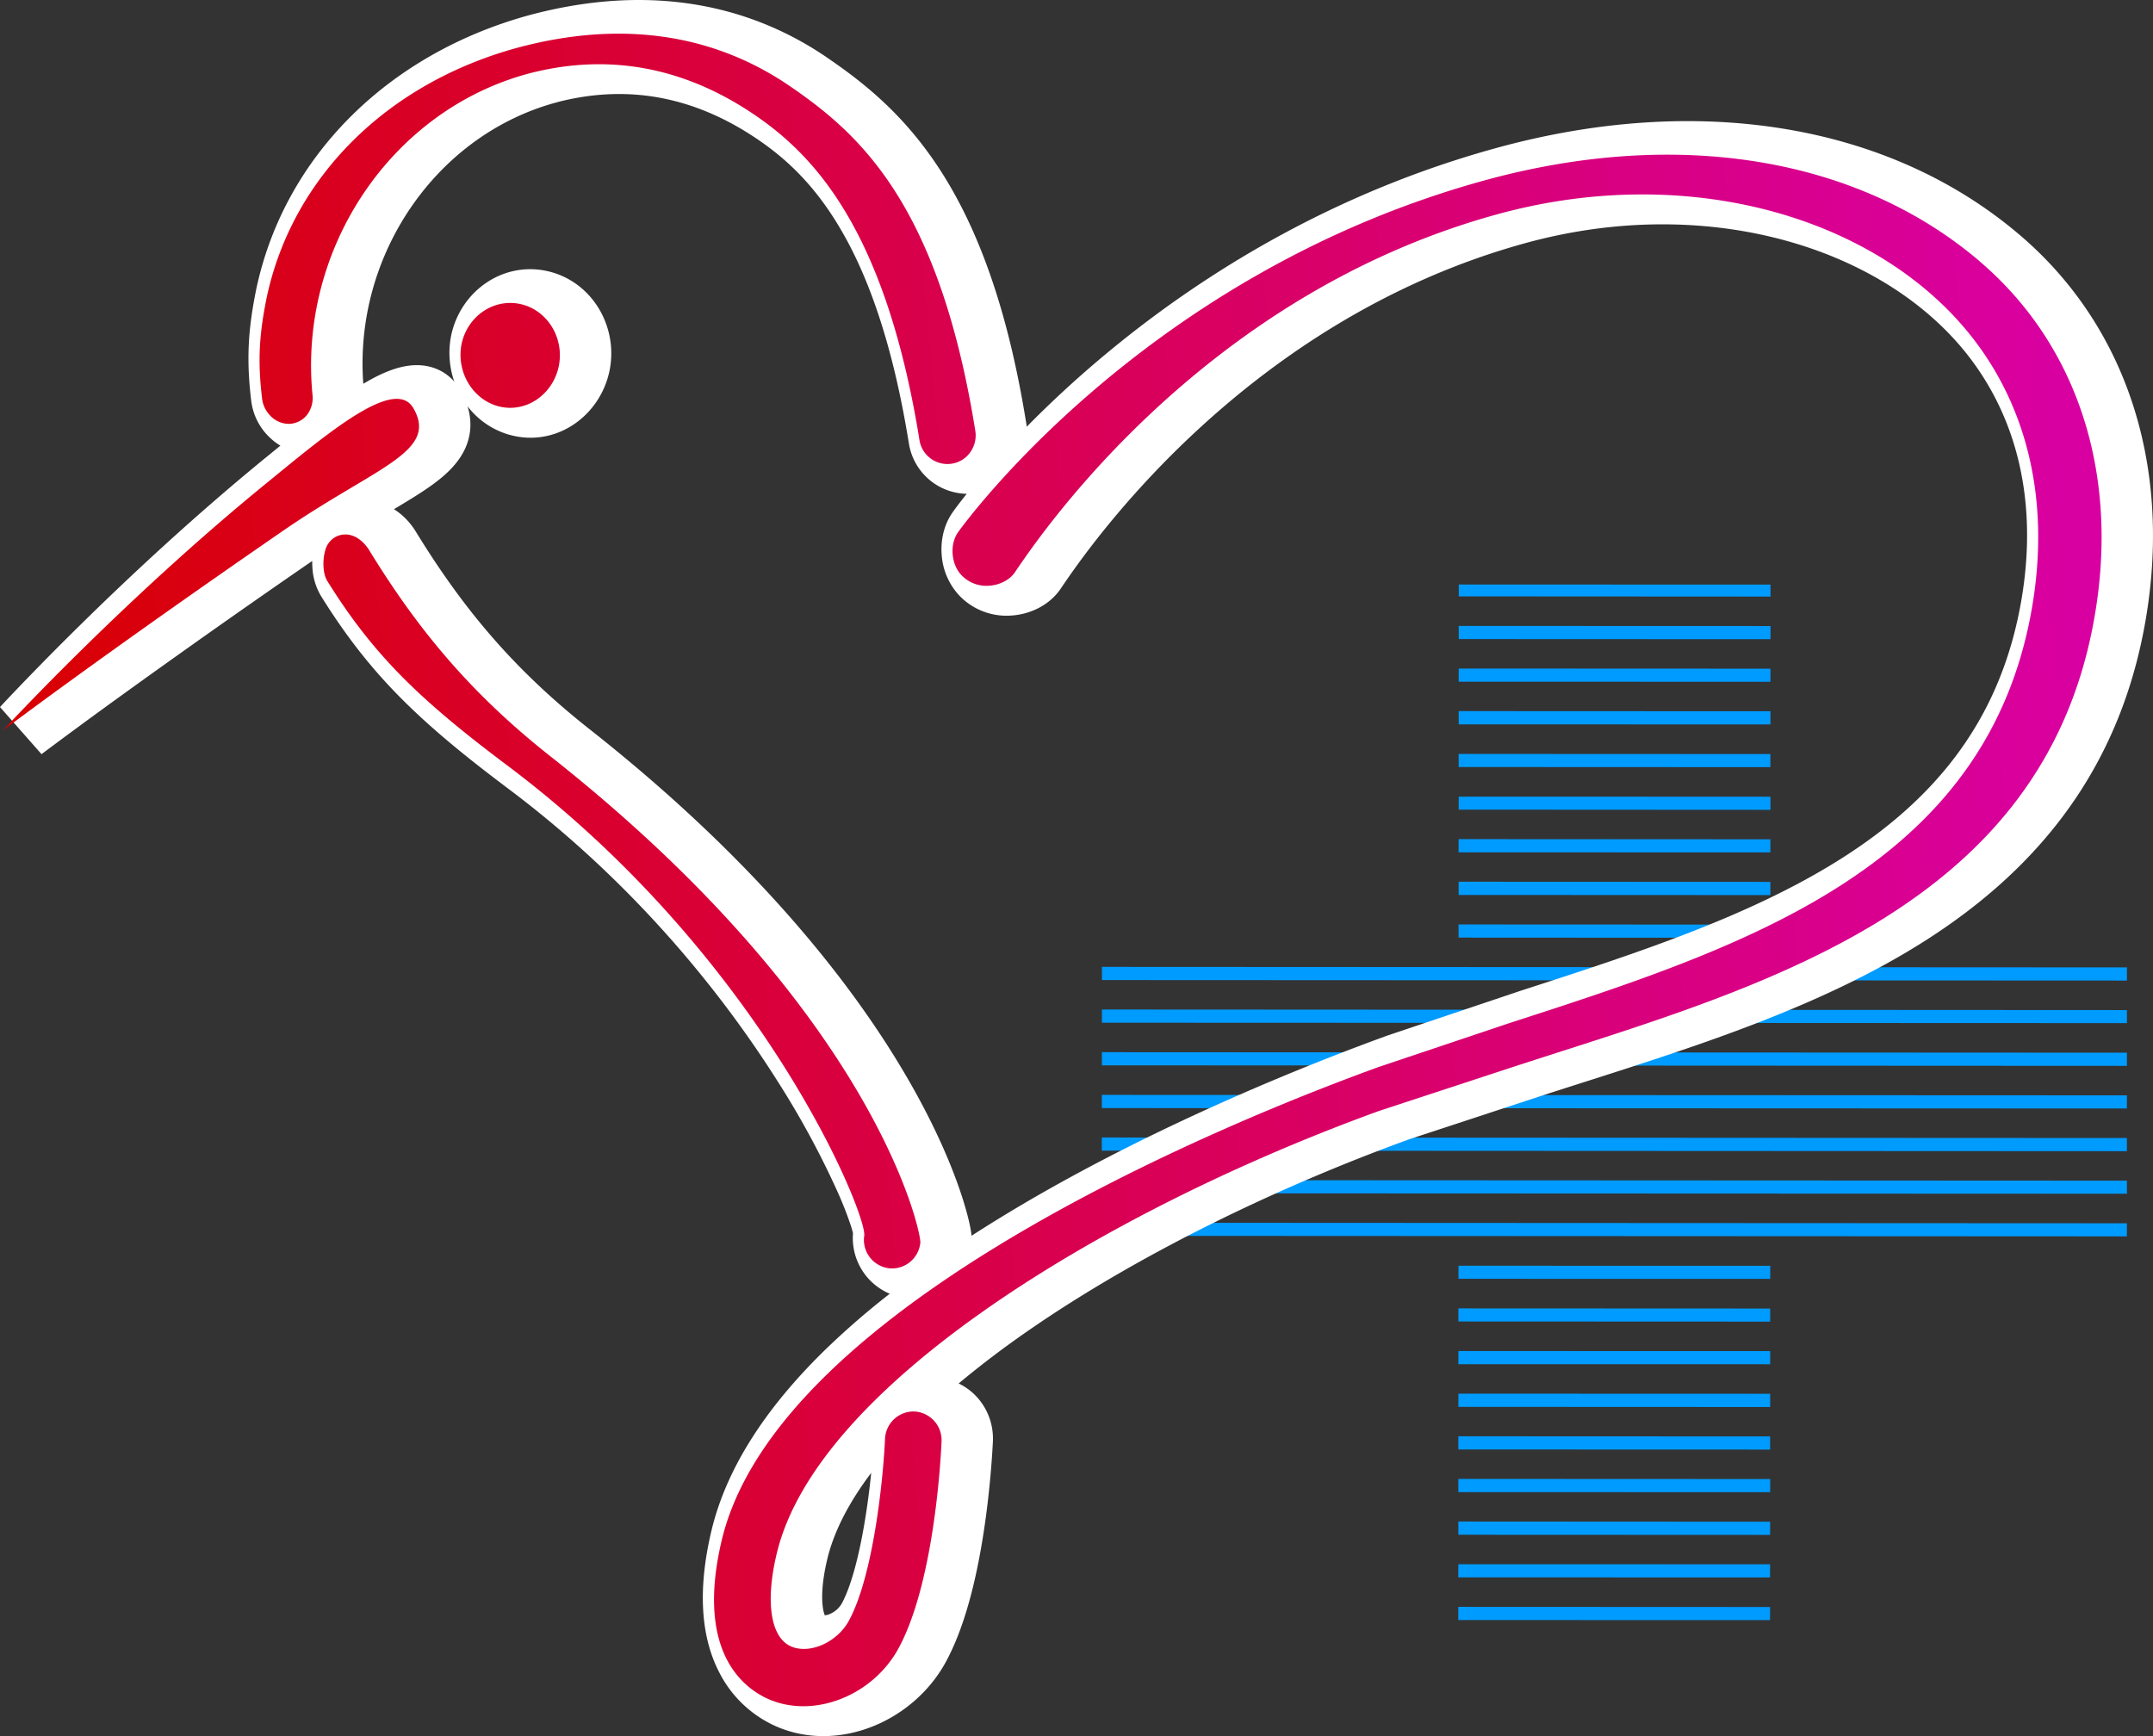 <?xml version="1.0" encoding="UTF-8"?> <svg xmlns="http://www.w3.org/2000/svg" width="62" height="50" fill="none"><rect width="100%" height="100%" fill="#333333" stroke="none"/> <path d="M42.008 17.176v-.342l8.978.002v.345l-8.978-.005zm0 1.229l8.978.004v-.38l-8.98-.003.002.379zm-.002 1.228l8.978.002v-.377l-8.978-.004v.38zm0 1.228l8.978.003v-.38l-8.978-.004v.381zm0 1.229l8.976.004v-.377l-8.978-.004.002.377zm0 1.228l8.978.005v-.378l-8.978-.002v.375zm-.004 1.229l8.98.002v-.377l-8.978-.005-.002.38zm.002 1.228l8.978.004v-.381l-8.978-.004v.38zm-.002 1.228l8.978.005v-.38l-8.978-.004v.38zm19.248.858l-29.518-.015v.38l29.518.014v-.379zm0 1.229l-29.518-.016v.38l29.518.012v-.376zm0 1.228l-29.518-.015-.002.379 29.52.015v-.38zm0 1.228l-29.52-.013v.38l29.518.012.002-.379zm-.002 1.229l-29.52-.015v.379l29.52.015v-.38zm0 1.228l-29.518-.015v.379l29.52.013-.002-.377zm0 1.228l-29.518-.015v.377l29.518.015v-.377zm-10.27 1.224L42 36.453v.377l8.978.002v-.377zm-.002 1.231l-8.978-.004v.377l8.978.004v-.377zm0 1.226l-8.978-.002-.002.38 8.98.001v-.379zm0 1.229l-8.978-.003v.38l8.978.004v-.381zm-.002 1.228l-8.978-.004v.38l8.978.003v-.38zm0 1.228l-8.978-.004v.38l8.98.003v-.379h-.002zm0 1.229l-8.978-.005v.38l8.978.004v-.38zm0 1.226l-8.978-.002-.003.379 8.978.002.003-.38zm-8.98 1.226v.38l8.977.001.003-.377-8.98-.004z" fill="#009BFF"></path> <path d="M8.126 11.42c-.134-1.11-.073-1.872.126-2.864.716-3.458 3.432-6.209 7.253-7.244 2.97-.79 5.605-.393 7.79 1.091 1.983 1.357 4.292 3.337 5.356 9.849l.015.089a.846.846 0 01-.14.62.799.799 0 01-.53.335.813.813 0 01-.935-.68c-.003-.032-.011-.06-.015-.091-.975-5.932-2.994-8.085-4.712-9.262-1.944-1.325-4.11-1.815-6.467-1.217-3.99 1.033-6.7 5.04-6.285 9.279.024.206-.04.4-.155.56a.68.68 0 01-.49.263.716.716 0 01-.536-.2.825.825 0 01-.275-.528zm17.342 24.12l-.004.017-.002.029a.824.824 0 00.744.888.82.82 0 00.878-.748c.026-.286-1.273-6.603-10.66-14.004-2.333-1.839-3.844-3.695-5.217-5.933-.23-.367-.602-.562-.966-.38a.6.6 0 00-.284.35.176.176 0 00-.017.054c-.08.285-.064.669.066.868 1.324 2.128 2.65 3.41 5.175 5.306 7.426 5.576 10.39 12.988 10.287 13.553zm32.12-28.068c-3.519-3-8.712-3.85-14.251-2.33-9.735 2.672-14.946 9.83-15.164 10.133-.251.347-.204.93.099 1.242a.989.989 0 00.803.299c.301-.022.574-.163.721-.369.544-.793 5.224-7.946 13.903-10.33 4.942-1.356 9.87-.207 12.788 2.572 2.36 2.245 3.264 5.477 2.546 9.09-1.44 7.252-8.337 9.483-15.006 11.639l-3.75 1.26c-4.036 1.463-17.3 6.764-18.92 13.643-.782 3.33.742 4.322 1.435 4.595 1.292.507 2.934-.163 3.659-1.495 1.002-1.842 1.209-5.284 1.243-5.956a.828.828 0 00-.776-.868.822.822 0 00-.85.792c-.056 1.255-.35 3.965-1.04 5.235-.332.615-1.101.964-1.645.751-.601-.236-.772-1.26-.44-2.667 1.15-4.885 9.544-9.93 17.35-12.762l4.035-1.326 1.104-.353c6.497-2.078 13.859-4.435 15.402-12.204.845-4.252-.34-8.113-3.247-10.591zM15.596 8.708c-.77-.187-1.529.312-1.717 1.111-.179.802.288 1.62 1.05 1.826.763.204 1.539-.296 1.733-1.113.187-.815-.295-1.634-1.066-1.824zm-3.128 2.97c-.544-.878-2.473.76-4.172 2.149-4.186 3.406-7.64 7.16-7.64 7.16s2.838-2.151 8.043-5.734c2.71-1.874 4.539-2.29 3.769-3.575z" fill="#fff"></path> <path fill-rule="evenodd" clip-rule="evenodd" d="M16.088 2.933c-3.49.904-5.905 4.385-5.626 8.12.376-.225.794-.43 1.205-.505.237-.043.525-.054.82.046.234.078.435.215.595.396a2.523 2.523 0 01-.08-1.373l.002-.005v-.005c.297-1.26 1.519-2.1 2.801-1.789h.002l.002.001c1.276.315 2.025 1.642 1.73 2.921v.003l-.002.003c-.301 1.271-1.543 2.129-2.836 1.784h-.003a2.318 2.318 0 01-1.235-.83c.116.37.122.77-.05 1.177-.213.499-.639.853-1.007 1.116-.3.214-.669.438-1.062.672.265.164.471.392.621.63l.003.005.002.004c1.326 2.161 2.77 3.932 5.005 5.695 4.778 3.766 7.526 7.28 9.081 9.923.777 1.32 1.255 2.421 1.54 3.226.142.401.237.732.297.98.03.125.052.234.067.325v.005c.005.025.012.073.018.132.488-.316.984-.62 1.482-.914 4.093-2.409 8.476-4.121 10.515-4.86l.01-.003 3.765-1.266.005-.002c3.36-1.086 6.636-2.151 9.26-3.813 2.584-1.636 4.477-3.815 5.136-7.134.665-3.349-.178-6.244-2.279-8.242C53.22 6.83 48.63 5.71 43.934 7c-8.138 2.234-12.638 8.85-13.353 9.9l-.047.069-.005.007-.005.008c-.331.464-.87.704-1.38.742a1.88 1.88 0 01-1.512-.567l-.001-.001a1.91 1.91 0 01-.513-1.177c-.032-.398.05-.861.33-1.247.037-.053.168-.233.391-.512a1.72 1.72 0 01-1.667-1.46l-.006-.042v-.002a1.186 1.186 0 01-.01-.05c-.473-2.88-1.19-4.784-1.96-6.087-.76-1.292-1.594-2.032-2.365-2.559-1.753-1.195-3.66-1.618-5.743-1.09zm10.084 9.816zm3.395-.459c2.454-2.496 7.006-6.24 13.535-8.031 5.744-1.577 11.264-.73 15.064 2.511 3.194 2.724 4.45 6.942 3.55 11.473-.831 4.187-3.247 6.91-6.246 8.83-2.946 1.884-6.506 3.022-9.717 4.049l-.05.016-1.098.351-.007.002-4.016 1.32c-3.844 1.395-7.816 3.33-10.954 5.5a27.71 27.71 0 00-2.022 1.533c.608.29 1.014.933.987 1.655v.012c-.018.35-.08 1.414-.269 2.634-.184 1.193-.504 2.648-1.086 3.717-.916 1.684-3.01 2.596-4.77 1.906h-.001a3.356 3.356 0 01-1.738-1.571c-.504-.951-.673-2.276-.247-4.09.462-1.961 1.73-3.73 3.326-5.277a22.792 22.792 0 011.814-1.57 1.742 1.742 0 01-1.058-1.744 2.928 2.928 0 00-.06-.21 10.302 10.302 0 00-.377-.965 25.097 25.097 0 00-1.737-3.205c-1.61-2.548-4.137-5.706-7.744-8.415-2.571-1.93-3.992-3.29-5.396-5.546a1.78 1.78 0 01-.254-.835 2.36 2.36 0 01-.005-.184 301.759 301.759 0 00-5.742 4.052 173.534 173.534 0 00-2.022 1.488l-.024.018-.007.006L0 20.363l.657.624L0 20.363l.001-.002.01-.01a14.968 14.968 0 00.152-.163 84.684 84.684 0 012.119-2.16c1.398-1.377 3.33-3.188 5.451-4.914l.223-.182.118-.097a1.685 1.685 0 01-.264-.196 1.746 1.746 0 01-.575-1.094l-.001-.006-.001-.007c-.148-1.223-.077-2.086.137-3.158v-.003l.001-.003c.796-3.84 3.8-6.828 7.902-7.94h.002l.002-.001c3.184-.845 6.09-.433 8.519 1.216l.002.002c1.037.709 2.22 1.623 3.272 3.246 1.044 1.613 1.922 3.865 2.468 7.209v.002l.016.091.001.006c.005.03.009.06.012.091zm-4.991 23.286a.11.11 0 01-.003-.018.11.11 0 01.003.018zm.511 6.844c-.656.87-1.082 1.709-1.268 2.5v.001c-.15.634-.168 1.11-.118 1.407a.896.896 0 00.05.193.49.49 0 00.166-.047.71.71 0 00.323-.292c.267-.491.494-1.355.658-2.336.083-.492.145-.984.19-1.426zm-1.312 4.146l-.007-.009c.005.005.008.009.007.01zm6.995-32.912c-.89 1.059-1.444 1.875-1.661 2.194l-.025.037a.21.21 0 01-.072.017h-.006l-.005.001a.118.118 0 01-.053-.005.091.091 0 01-.026-.016.179.179 0 01-.01-.085c.107-.148.732-.99 1.858-2.143zm28.891-1.578c.58 1.79.67 3.792.254 5.884-.114.574-.26 1.119-.435 1.636.193-.538.352-1.108.472-1.714.419-2.108.302-4.083-.291-5.806zm-44.904-2.05c-.075.347.137.663.402.735.233.062.541-.08.628-.44.079-.349-.134-.657-.401-.724-.255-.06-.548.095-.63.43zm11.431 25.76z" fill="#fff"></path> <path d="M7.547 11.474c-.134-1.107-.074-1.87.124-2.862.716-3.457 3.435-6.21 7.255-7.244 2.968-.79 5.603-.392 7.79 1.092 1.981 1.354 4.29 3.334 5.354 9.85l.015.091a.835.835 0 01-.14.618.8.8 0 01-.531.334.815.815 0 01-.936-.678c-.005-.033-.013-.063-.015-.094-.975-5.931-2.994-8.085-4.712-9.259-1.942-1.328-4.109-1.818-6.464-1.22C11.295 3.136 8.583 7.144 9 11.383a.8.8 0 01-.155.561.685.685 0 01-.49.262.733.733 0 01-.536-.199.854.854 0 01-.273-.533zm17.34 24.12l-.004.019-.002.028a.824.824 0 00.744.888.821.821 0 00.878-.745c.026-.286-1.273-6.603-10.66-14.008-2.33-1.84-3.844-3.698-5.215-5.936-.23-.364-.601-.562-.966-.377a.622.622 0 00-.3.403c-.08.283-.062.67.064.868 1.326 2.13 2.652 3.412 5.176 5.306 7.426 5.576 10.387 12.99 10.285 13.553zm32.12-28.07c-3.518-3-8.712-3.851-14.251-2.33-9.735 2.673-14.948 9.829-15.165 10.132-.25.349-.203.932.1 1.242a.99.99 0 00.802.3c.298-.021.575-.164.722-.37.544-.793 5.224-7.944 13.903-10.327 4.944-1.359 9.87-.21 12.788 2.57 2.36 2.244 3.267 5.476 2.548 9.092-1.44 7.249-8.336 9.48-15.005 11.638l-3.753 1.26C35.663 32.195 22.4 37.494 20.78 44.375c-.783 3.327.742 4.322 1.437 4.595 1.29.507 2.931-.163 3.656-1.495 1.002-1.841 1.211-5.284 1.241-5.958a.827.827 0 00-.778-.866.822.822 0 00-.85.79c-.058 1.255-.35 3.963-1.04 5.235-.334.613-1.101.964-1.645.75-.601-.24-.772-1.262-.437-2.668 1.147-4.885 9.54-9.93 17.346-12.762l4.038-1.326 1.102-.355c6.497-2.08 13.86-4.435 15.402-12.204.847-4.244-.337-8.107-3.245-10.585zm-41.989 1.24c-.77-.186-1.529.31-1.719 1.11-.178.8.288 1.62 1.05 1.826.763.203 1.539-.297 1.733-1.112.188-.817-.292-1.635-1.064-1.824zm-3.128 2.97c-.546-.877-2.473.76-4.172 2.145-4.187 3.408-7.64 7.164-7.64 7.164s2.839-2.15 8.043-5.736c2.707-1.872 4.537-2.288 3.77-3.573z" fill="url(#paint0_linear)"></path> <defs> <linearGradient id="paint0_linear" x1="-.097" y1="26.979" x2="60.399" y2="21.459" gradientUnits="userSpaceOnUse"> <stop stop-color="#D90000"></stop> <stop offset="1" stop-color="#D900A2"></stop> </linearGradient> </defs> </svg> 